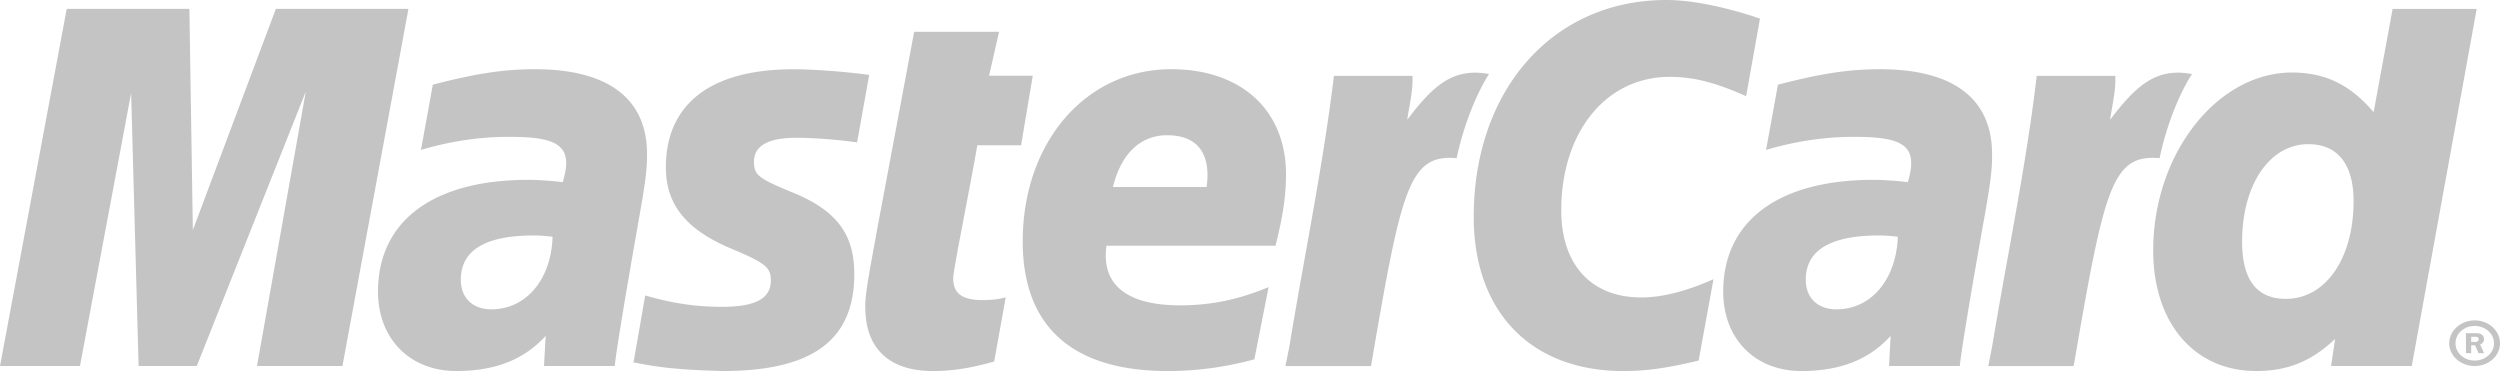 <svg fill="#C4C4C4" xmlns="http://www.w3.org/2000/svg" width="283" height="42"><path d="M38.763 41.434H29.09l5.525-31.064-12.341 31.064h-6.585l-.847-30.896-5.791 30.896H0L7.553 1.005h13.886l.391 25.038 9.397-25.038h15.009zM62.553 26.8c-1.02-.116-1.469-.144-2.149-.144-5.479 0-8.239 1.681-8.239 5.009 0 2.051 1.337 3.351 3.44 3.351 3.946-.001 6.786-3.351 6.948-8.216zm7.035 14.634h-8.009l.19-3.409C59.315 40.712 56.054 42 51.64 42c-5.243 0-8.85-3.668-8.85-8.983 0-8.013 6.257-12.658 16.996-12.658 1.083 0 2.472.092 3.924.26.288-1.092.38-1.548.38-2.143 0-2.178-1.682-2.981-6.211-2.981-4.73-.058-8.619.994-10.227 1.479.104-.543 1.342-7.389 1.342-7.389 4.817-1.254 7.997-1.75 11.569-1.75 8.297 0 12.704 3.351 12.681 9.648.029 1.681-.294 3.767-.778 6.499-.839 4.759-2.625 14.956-2.878 17.452zm129.64-39.325l-1.567 8.781c-3.457-1.548-5.952-2.19-8.648-2.19-7.208 0-12.278 6.228-12.278 15.13 0 6.141 3.405 9.839 9.028 9.839 2.374 0 5.007-.653 8.204-2.062l-1.682 9.209c-3.584.855-5.883 1.184-8.544 1.184-10.434 0-16.916-6.69-16.916-17.447 0-14.431 8.994-24.553 21.79-24.553 4.211 0 9.184 1.606 10.613 2.109zM214.835 26.8c-1.02-.116-1.469-.144-2.161-.144-5.485 0-8.262 1.681-8.262 5.009 0 2.051 1.354 3.351 3.48 3.351 3.907-.001 6.759-3.351 6.943-8.216zm7.012 14.634h-8.009l.179-3.409C211.574 40.712 208.319 42 203.906 42c-5.266 0-8.838-3.668-8.838-8.983 0-8.013 6.269-12.658 16.968-12.658 1.095 0 2.495.092 3.935.26.294-1.092.375-1.548.375-2.143 0-2.178-1.677-2.981-6.205-2.981-4.701-.058-8.631.994-10.227 1.479.109-.543 1.348-7.389 1.348-7.389 4.834-1.254 7.997-1.75 11.558-1.75 8.308 0 12.704 3.351 12.681 9.648.046 1.681-.288 3.767-.755 6.499-.859 4.759-2.645 14.956-2.899 17.452zm-109.307-.509c-2.645.745-4.701 1.075-6.943 1.075-4.943 0-7.646-2.548-7.646-7.233-.075-1.444.714-5.246 1.331-8.758.582-3.056 4.2-22.41 4.2-22.41h9.61l-1.129 4.974h4.943l-1.319 7.874h-4.955c-1.106 6.274-2.719 14.05-2.731 15.061 0 1.704 1.02 2.461 3.33 2.461 1.106 0 1.965-.116 2.616-.318l-1.307 7.274zm29.453-.248c-3.296.89-6.487 1.323-9.858 1.323-10.745-.012-16.363-5.032-16.363-14.657 0-11.225 7.121-19.509 16.806-19.509 7.939 0 12.998 4.639 12.998 11.895 0 2.415-.351 4.76-1.187 8.088h-19.14c-.64 4.76 2.777 6.748 8.348 6.748 3.451 0 6.545-.63 10.008-2.062l-1.612 8.174zm-5.399-19.509c.046-.664 1.008-5.858-4.471-5.858-3.048 0-5.22 2.109-6.136 5.858h10.607zm-61.216-2.213c0 4.165 2.247 7.019 7.363 9.174 3.895 1.635 4.517 2.12 4.517 3.622 0 2.051-1.728 2.981-5.56 2.981-2.869 0-5.543-.381-8.66-1.288 0 0-1.256 7.245-1.325 7.574 2.201.428 4.171.826 10.065.982 10.192 0 14.928-3.478 14.928-10.988 0-4.5-2.005-7.152-6.833-9.163-4.062-1.658-4.523-2.034-4.523-3.553 0-1.785 1.613-2.698 4.742-2.698 1.901 0 4.494.179 6.931.52l1.371-7.637c-2.494-.353-6.308-.641-8.509-.641-10.797-.006-14.53 5.06-14.507 11.115zM273.01 41.434h-9.132l.455-3.068c-2.668 2.53-5.387 3.634-8.93 3.634-7.006 0-11.661-5.419-11.661-13.651 0-10.913 7.219-20.139 15.723-20.139 3.733 0 6.597 1.387 9.23 4.489l2.149-11.687h9.518l-7.352 40.422zm-14.249-7.603c4.494 0 7.663-4.558 7.663-11.069 0-4.177-1.809-6.442-5.122-6.442-4.379 0-7.496 4.581-7.496 11.046 0 4.299 1.654 6.465 4.955 6.465zM230.559 8.579c-1.193 10.168-3.365 20.469-5.053 30.648l-.432 2.213h9.662c3.474-20.099 4.287-24.01 9.731-23.536.858-4.119 2.466-7.707 3.67-9.521-4.056-.757-6.315 1.277-9.27 5.171.236-1.681.663-3.293.582-4.963h-8.89v-.012zm-79.561 0c-1.216 10.168-3.376 20.469-5.041 30.648l-.449 2.213h9.691c3.434-20.099 4.287-24.01 9.691-23.536.876-4.119 2.477-7.707 3.67-9.521-4.045-.757-6.315 1.277-9.259 5.171.236-1.681.674-3.293.588-4.963h-8.89v-.012zM277.25 38.863c0-1.421 1.302-2.594 2.887-2.594 1.596 0 2.863 1.173 2.863 2.594 0 1.41-1.268 2.571-2.863 2.571-1.591 0-2.887-1.161-2.887-2.571zm2.887 1.953c1.198 0 2.184-.878 2.184-1.953 0-1.092-.985-1.964-2.184-1.964-1.221 0-2.172.867-2.172 1.964-.001 1.069.95 1.953 2.172 1.953zm-.404-.838h-.588v-2.259h1.06c.248 0 .455.012.663.116a.656.656 0 0 1 .328.566c0 .272-.179.497-.444.589l.444.994h-.616l-.403-.901h-.438v.895h-.006zm0-1.277h.328c.133 0 .248.023.351-.035.121-.069.179-.168.179-.272 0-.104-.058-.168-.144-.237-.121-.046-.294-.035-.38-.035h-.328v.578h-.006z"/></svg>